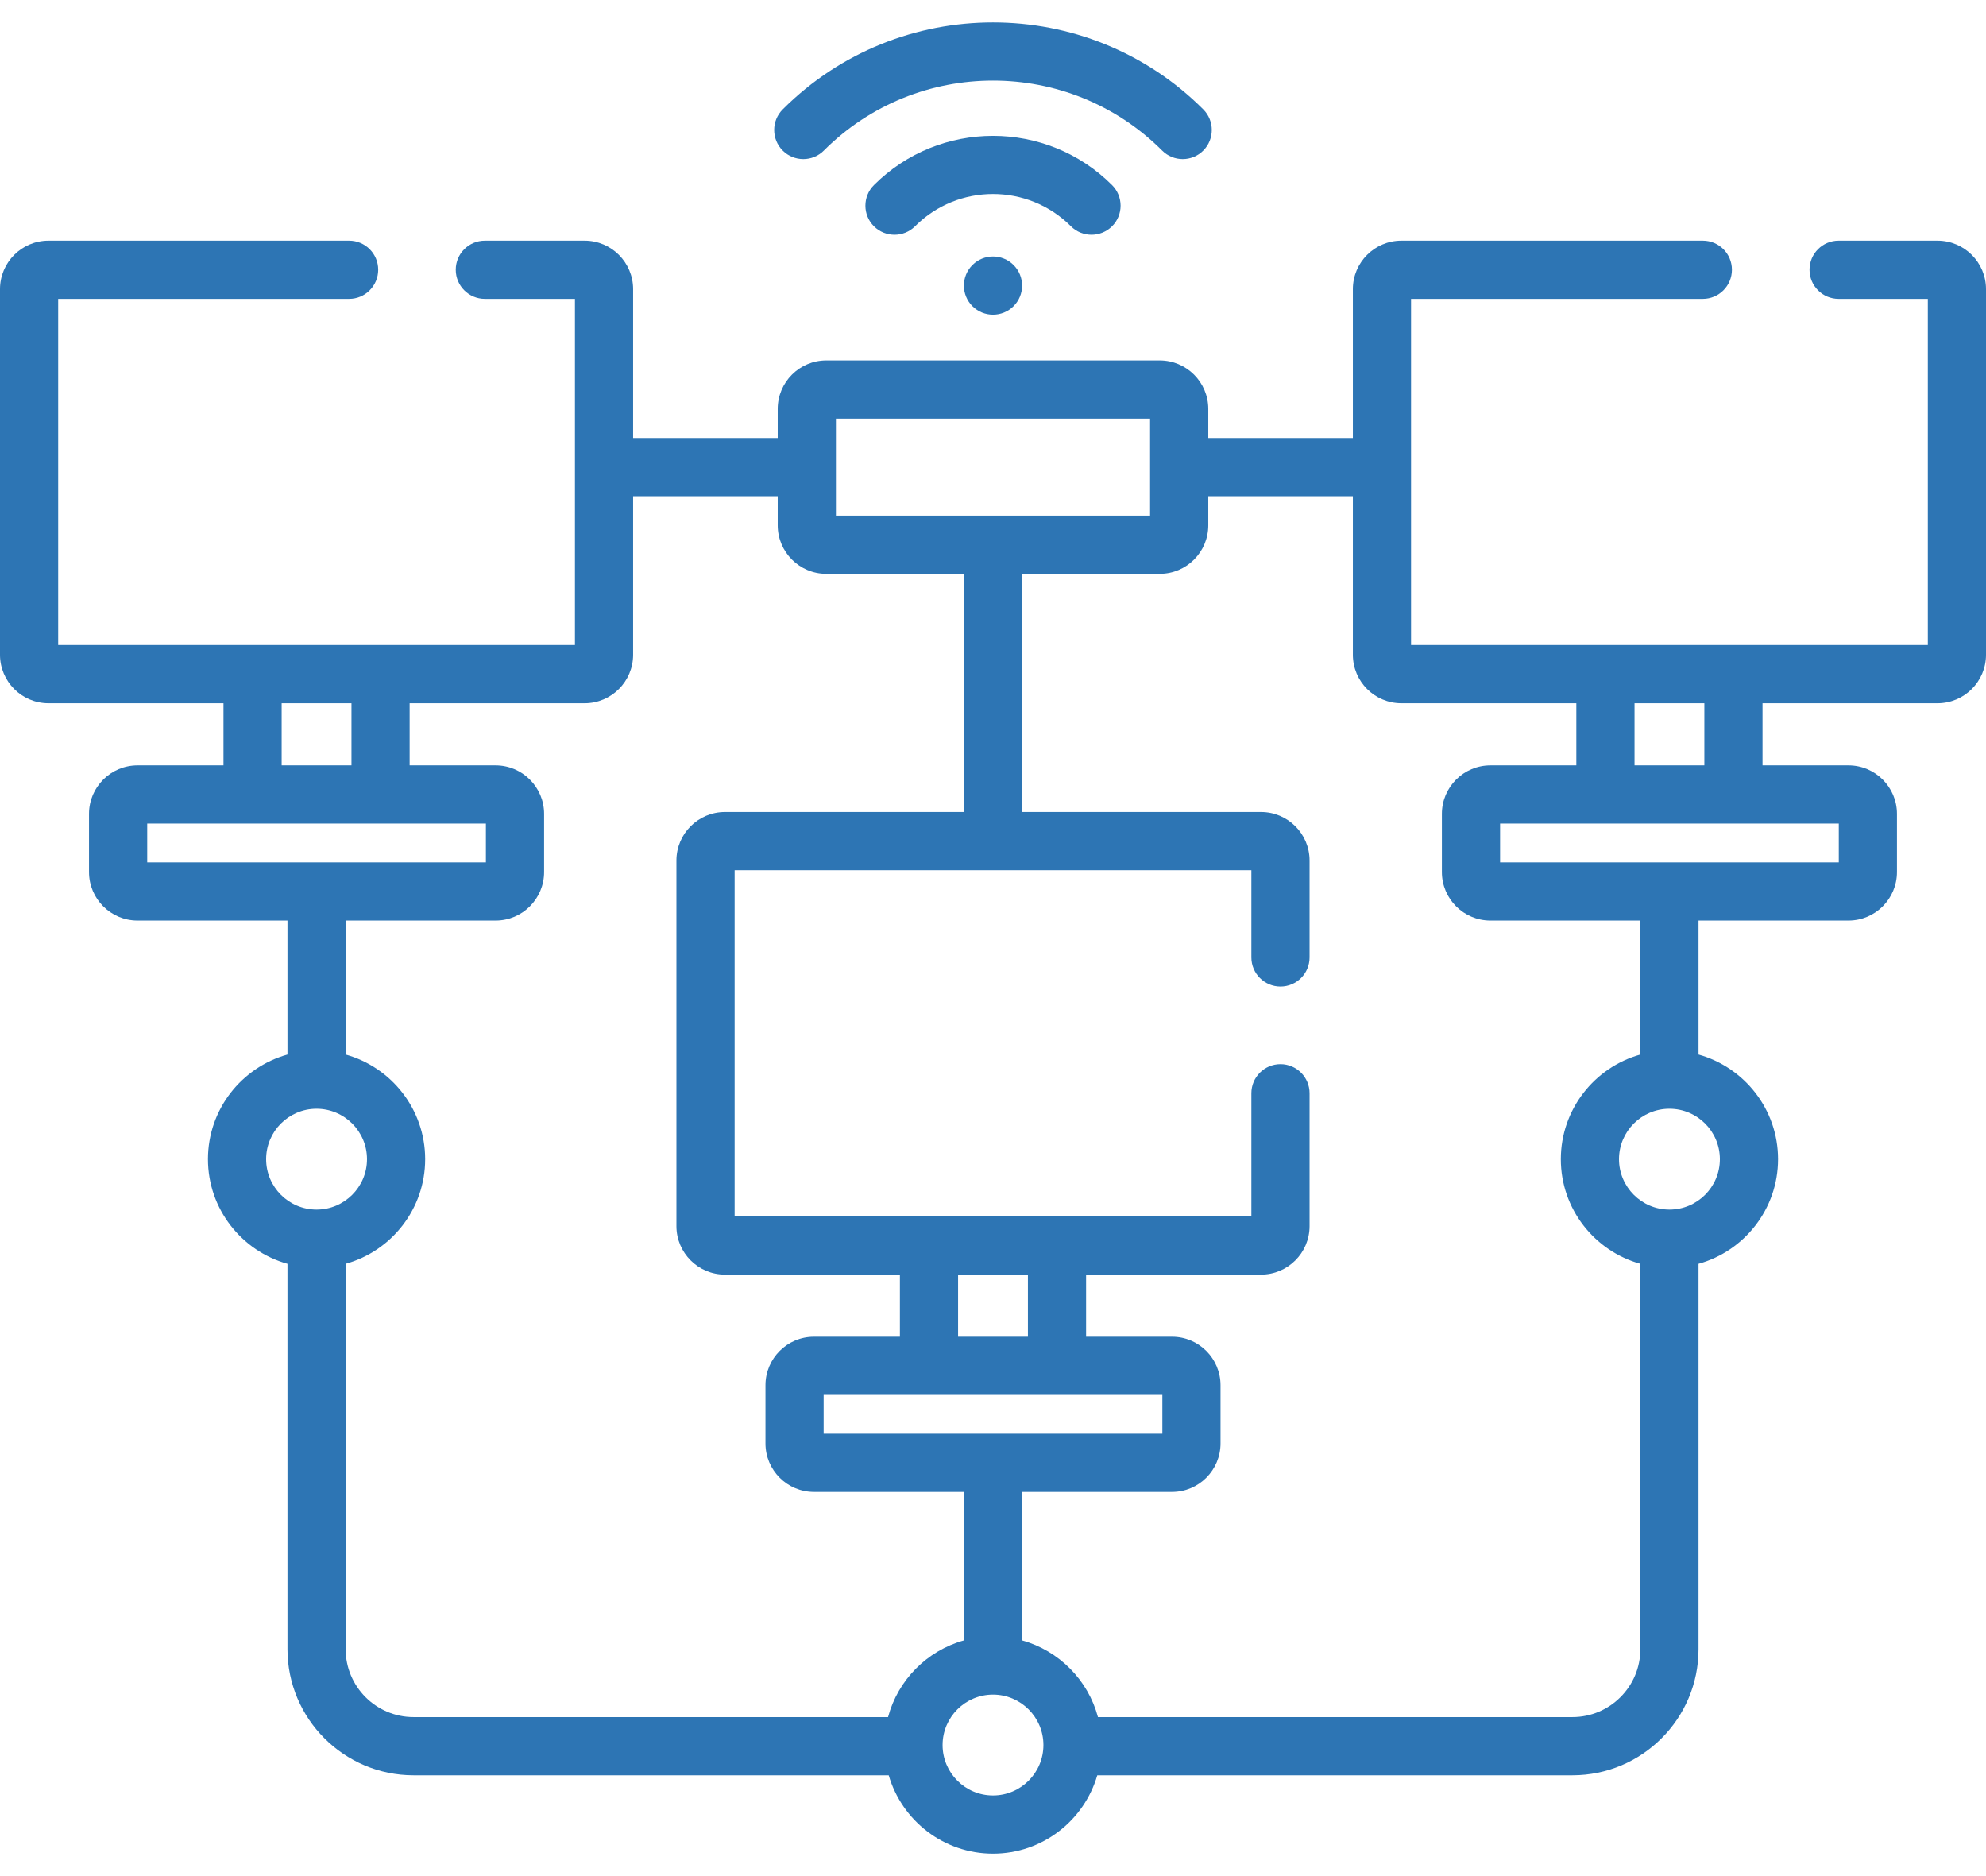 <svg width="72" height="68" viewBox="0 0 72 68" fill="none" xmlns="http://www.w3.org/2000/svg">
<g id="Group">
<g id="Group_2">
<path id="Vector" d="M70.242 8.723H66.656C66.074 8.723 65.602 9.195 65.602 9.777C65.602 10.36 66.074 10.832 66.656 10.832H69.891V23.38H51.156V10.832H61.734C62.317 10.832 62.789 10.36 62.789 9.777C62.789 9.195 62.317 8.723 61.734 8.723H50.805C49.835 8.723 49.047 9.511 49.047 10.48V15.877H43.805V14.822C43.805 13.853 43.016 13.064 42.047 13.064H29.953C28.984 13.064 28.195 13.853 28.195 14.822V15.877H22.953V10.48C22.953 9.511 22.165 8.723 21.195 8.723H17.578C16.996 8.723 16.523 9.195 16.523 9.777C16.523 10.36 16.996 10.832 17.578 10.832H20.844V23.38H2.109V10.832H12.656C13.239 10.832 13.711 10.36 13.711 9.777C13.711 9.195 13.239 8.723 12.656 8.723H1.758C0.788 8.723 0 9.511 0 10.48V23.732C0 24.701 0.788 25.49 1.758 25.49H8.102V27.741H4.985C4.016 27.741 3.227 28.53 3.227 29.499V31.608C3.227 32.578 4.016 33.366 4.985 33.366H10.422V38.222C8.761 38.685 7.539 40.209 7.539 42.015C7.539 43.821 8.761 45.346 10.422 45.808V59.775C10.422 62.295 12.472 64.346 14.992 64.346H32.219C32.695 65.985 34.209 67.187 36 67.187C37.791 67.187 39.305 65.985 39.781 64.346H57.008C59.528 64.346 61.578 62.295 61.578 59.775V45.808C63.239 45.346 64.461 43.821 64.461 42.015C64.461 40.209 63.239 38.685 61.578 38.222V33.366H67.015C67.984 33.366 68.772 32.578 68.772 31.608V29.499C68.772 28.53 67.984 27.741 67.015 27.741H63.898V25.49H70.242C71.212 25.49 72 24.701 72 23.732V10.48C72 9.511 71.212 8.723 70.242 8.723ZM30.305 15.174H41.695V18.689H30.305V15.174ZM10.211 25.49H12.742V27.741H10.211V25.49ZM5.337 29.851H17.616V31.257H5.337V29.851ZM9.648 42.015C9.648 41.007 10.469 40.187 11.476 40.187C12.485 40.187 13.305 41.007 13.305 42.015C13.305 43.023 12.485 43.843 11.476 43.843C10.469 43.843 9.648 43.023 9.648 42.015ZM12.531 59.775V45.808C14.192 45.346 15.414 43.821 15.414 42.015C15.414 40.209 14.192 38.685 12.531 38.222V33.366H17.968C18.937 33.366 19.726 32.578 19.726 31.608V29.499C19.726 28.53 18.937 27.741 17.968 27.741H14.851V25.49H21.195C22.165 25.49 22.953 24.701 22.953 23.732V17.986H28.195V19.041C28.195 20.01 28.984 20.799 29.953 20.799H34.945V29.432H26.281C25.312 29.432 24.523 30.22 24.523 31.19V44.441C24.523 45.411 25.312 46.199 26.281 46.199H32.625V48.451H29.509C28.539 48.451 27.751 49.239 27.751 50.208V52.318C27.751 53.287 28.539 54.076 29.509 54.076H34.945V59.457C33.607 59.83 32.554 60.892 32.195 62.236H14.992C13.635 62.236 12.531 61.132 12.531 59.775ZM29.86 51.966V50.56H42.14V51.966H29.86ZM34.734 48.451V46.199H37.266V48.451H34.734ZM36 65.078C34.992 65.078 34.172 64.258 34.172 63.25C34.172 62.242 34.992 61.422 36 61.422C37.008 61.422 37.828 62.242 37.828 63.25C37.828 64.258 37.008 65.078 36 65.078ZM62.352 42.015C62.352 43.023 61.532 43.843 60.523 43.843C59.516 43.843 58.695 43.023 58.695 42.015C58.695 41.007 59.516 40.187 60.523 40.187C61.532 40.187 62.352 41.007 62.352 42.015ZM59.469 38.222C57.808 38.685 56.586 40.21 56.586 42.016C56.586 43.821 57.808 45.346 59.469 45.808V59.775C59.469 61.132 58.365 62.236 57.008 62.236H39.805C39.446 60.892 38.393 59.83 37.055 59.457V54.076H42.491C43.461 54.076 44.249 53.287 44.249 52.318V50.208C44.249 49.239 43.461 48.451 42.491 48.451H39.375V46.199H45.719C46.688 46.199 47.477 45.411 47.477 44.441V39.625C47.477 39.042 47.004 38.57 46.422 38.57C45.839 38.57 45.367 39.042 45.367 39.625V44.09H26.633V31.541H45.367V34.703C45.367 35.285 45.84 35.758 46.422 35.758C47.005 35.758 47.477 35.285 47.477 34.703V31.19C47.477 30.22 46.688 29.432 45.719 29.432H37.055V20.799H42.047C43.016 20.799 43.805 20.01 43.805 19.041V17.986H49.047V23.732C49.047 24.701 49.835 25.49 50.805 25.49H57.148V27.741H54.032C53.063 27.741 52.274 28.53 52.274 29.499V31.608C52.274 32.578 53.063 33.366 54.032 33.366H59.469V38.222ZM66.663 31.257H54.384V29.851H66.663V31.257ZM61.789 27.741H59.258V25.49H61.789V27.741Z" fill="#2D75B4"/>
<path id="Vector_2" d="M29.868 5.457C33.249 2.076 38.751 2.076 42.132 5.457C42.338 5.663 42.608 5.766 42.878 5.766C43.148 5.766 43.418 5.663 43.624 5.457C44.035 5.045 44.035 4.377 43.624 3.965C39.42 -0.238 32.58 -0.238 28.376 3.965C27.964 4.377 27.964 5.045 28.376 5.457C28.788 5.869 29.456 5.869 29.868 5.457Z" fill="#2D75B4"/>
<path id="Vector_3" d="M39.571 8.509C39.841 8.509 40.111 8.406 40.317 8.201C40.729 7.789 40.729 7.121 40.317 6.709C37.936 4.329 34.063 4.329 31.683 6.709C31.271 7.121 31.271 7.789 31.683 8.201C32.095 8.612 32.763 8.612 33.174 8.201C34.732 6.642 37.267 6.642 38.825 8.201C39.031 8.406 39.301 8.509 39.571 8.509Z" fill="#2D75B4"/>
<path id="Vector_4" d="M35.254 9.606C34.842 10.018 34.842 10.685 35.254 11.097C35.666 11.509 36.334 11.509 36.746 11.097C37.158 10.685 37.158 10.018 36.746 9.606C36.334 9.194 35.666 9.194 35.254 9.606Z" fill="#2D75B4"/>
</g>
</g>
</svg>
